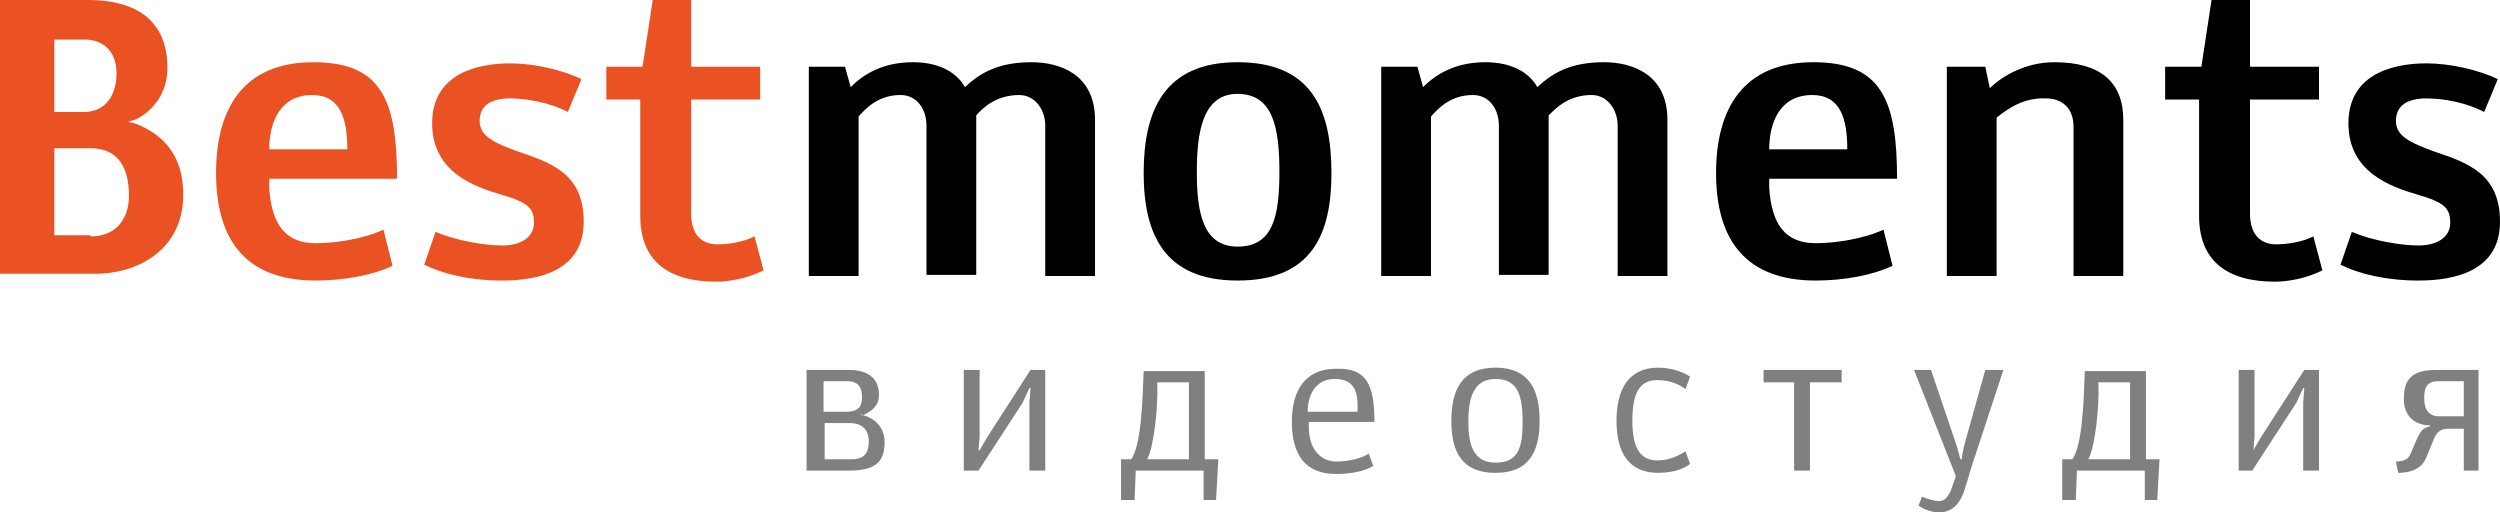 <?xml version="1.0" encoding="UTF-8"?> <!-- Generator: Adobe Illustrator 19.0.0, SVG Export Plug-In . SVG Version: 6.00 Build 0) --> <svg xmlns="http://www.w3.org/2000/svg" xmlns:xlink="http://www.w3.org/1999/xlink" id="Layer_1" x="0px" y="0px" viewBox="0 0 221 45.3" style="enable-background:new 0 0 221 45.3;" xml:space="preserve"> <style type="text/css"> .st0{fill:#EA5224;} .st1{fill:#808080;} </style> <g id="XMLID_1_"> <g id="XMLID_3_"> <path id="XMLID_4_" class="st0" d="M0,24.4V0h7.8c3.7,0,7,1.4,7,6c0,2.3-1.3,3.7-2.5,4.4c-0.3,0.2-0.7,0.3-0.9,0.3v0.1 c0.1,0,0.6,0.1,1,0.3c2.2,1,3.8,2.8,3.8,6.1c0,4.8-3.9,7-7.8,7H0z M7.4,9.9c2.1,0,2.9-1.7,2.9-3.4c0-2.1-1.3-3-2.8-3H4.8v6.4H7.4z M8,20.9c2.3,0,3.4-1.6,3.4-3.6c0-2.1-0.7-4.2-3.4-4.2H4.8v7.7H8z"></path> <path id="XMLID_8_" class="st0" d="M35.1,15.8H23.8v0.8c0.2,3.2,1.4,4.9,4.1,4.9c1.8,0,4.3-0.4,6-1.2l0.8,3.2 c-1.7,0.8-4.2,1.3-6.8,1.3c-6.1,0-8.8-3.5-8.8-9.5c0-5.7,2.4-9.8,8.6-9.8C33.7,5.5,35.1,8.8,35.1,15.8z M23.8,13.2h6.9 c0-2.7-0.6-4.8-3.1-4.8C24.7,8.4,23.8,10.9,23.8,13.2z"></path> <path id="XMLID_11_" class="st0" d="M50.2,9.9c-1.5-0.8-3.6-1.2-5.1-1.2c-1.8,0-2.7,0.7-2.7,2s1.2,1.9,3.4,2.7c3,1,5.8,2,5.8,6.2 c0,4.3-3.9,5.2-7.2,5.2c-2.9,0-5.3-0.6-6.9-1.4l1-2.9c1.9,0.8,4.4,1.2,5.9,1.2c1.6,0,2.8-0.7,2.8-2c0-1.3-0.5-1.8-2.9-2.5 c-2.4-0.7-6.1-2-6.1-6.3c0-4.1,3.5-5.3,6.9-5.3c2.1,0,4.7,0.6,6.3,1.4L50.2,9.9z"></path> <path id="XMLID_13_" class="st0" d="M53.6,5.9h3.2L57.7,0h3.4v5.9h6.1v2.9h-6.1v10.1c0,1.9,1,2.7,2.3,2.7c1,0,2.3-0.2,3.3-0.7 l0.8,3c-1.4,0.7-3,1-4.2,1c-4.3,0-6.7-1.9-6.7-5.8V8.8h-3V5.9z"></path> <path id="XMLID_15_" d="M86.3,10.2v14.1h-4.4V11.1c0-1.4-0.8-2.7-2.3-2.7c-1.9,0-3,1.1-3.7,1.9v14.1h-4.4V5.9h3.2l0.5,1.8 c1.1-1.1,2.8-2.2,5.5-2.2c2.2,0,3.8,0.8,4.6,2.2c1.4-1.3,3-2.2,5.9-2.2c2.4,0,5.6,1,5.6,5.1v13.8h-4.4V11.1c0-1.4-0.9-2.7-2.3-2.7 C88.1,8.4,86.9,9.5,86.3,10.2z"></path> <path id="XMLID_17_" d="M109.4,5.5c6.5,0,8.3,4.1,8.3,9.8c0,5.5-1.8,9.5-8.3,9.5c-6.4,0-8.3-4-8.3-9.5 C101.1,9.8,102.9,5.5,109.4,5.5z M109.4,21.8c3.1,0,3.7-2.6,3.7-6.6c0-4-0.6-6.9-3.7-6.9c-3.1,0-3.6,3.4-3.6,6.9 C105.8,18.7,106.3,21.8,109.4,21.8z"></path> <path id="XMLID_20_" d="M136.9,10.2v14.1h-4.4V11.1c0-1.4-0.8-2.7-2.3-2.7c-1.9,0-3,1.1-3.7,1.9v14.1h-4.4V5.9h3.2l0.5,1.8 c1.1-1.1,2.8-2.2,5.5-2.2c2.2,0,3.8,0.8,4.6,2.2c1.4-1.3,3-2.2,5.9-2.2c2.4,0,5.6,1,5.6,5.1v13.8h-4.4V11.1c0-1.4-0.9-2.7-2.3-2.7 C138.7,8.4,137.6,9.5,136.9,10.2z"></path> <path id="XMLID_22_" d="M167.7,15.8h-11.3v0.8c0.2,3.2,1.4,4.9,4.1,4.9c1.8,0,4.3-0.4,6-1.2l0.8,3.2c-1.7,0.8-4.2,1.3-6.8,1.3 c-6.1,0-8.8-3.5-8.8-9.5c0-5.7,2.4-9.8,8.6-9.8C166.3,5.5,167.7,8.8,167.7,15.8z M156.4,13.2h6.9c0-2.7-0.6-4.8-3.1-4.8 C157.3,8.4,156.4,10.9,156.4,13.2z"></path> <path id="XMLID_25_" d="M176.5,10.4v14h-4.4V5.9h3.4l0.4,1.9c1.1-1.1,3.2-2.3,5.7-2.3c4,0,6.1,1.7,6.1,5.1v13.8h-4.4V11.2 c0-1.8-1.2-2.5-2.4-2.5C178.9,8.6,177.5,9.6,176.5,10.4z"></path> <path id="XMLID_27_" d="M191.4,5.9h3.2l0.9-5.9h3.4v5.9h6.1v2.9h-6.1v10.1c0,1.9,1,2.7,2.3,2.7c1,0,2.3-0.2,3.3-0.7l0.8,3 c-1.4,0.7-3,1-4.2,1c-4.3,0-6.7-1.9-6.7-5.8V8.8h-3V5.9z"></path> <path id="XMLID_29_" d="M219.6,9.9c-1.5-0.8-3.5-1.2-5.1-1.2c-1.8,0-2.7,0.7-2.7,2s1.2,1.9,3.4,2.7c3,1,5.8,2,5.8,6.2 c0,4.3-3.9,5.2-7.2,5.2c-2.9,0-5.3-0.6-6.9-1.4l1-2.9c1.9,0.8,4.4,1.2,5.9,1.2c1.6,0,2.8-0.7,2.8-2c0-1.3-0.5-1.8-2.9-2.5 c-2.4-0.7-6.1-2-6.1-6.3c0-4.1,3.5-5.3,6.9-5.3c2.1,0,4.7,0.6,6.3,1.4L219.6,9.9z"></path> </g> <g id="XMLID_31_"> <path id="XMLID_32_" class="st1" d="M76.3,36.7c0.8,0.2,1.9,0.9,1.9,2.4c0,1.7-0.8,2.5-3.1,2.5h-3.8v-8.9H75 c1.8,0,2.7,0.8,2.7,2.2C77.7,36,76.9,36.4,76.3,36.7l-0.2-0.1v0.1H76.3z M72.8,36.4h2c1.3,0,1.4-0.7,1.4-1.3 c0-0.7-0.2-1.4-1.3-1.4h-2.1V36.4z M72.8,40.6h2.5c1.3,0,1.5-0.8,1.5-1.6c0-0.7-0.3-1.6-1.7-1.6h-2.2V40.6z"></path> <path id="XMLID_36_" class="st1" d="M85.2,41.6v-8.9h1.4v5.9l-0.1,1.2l0.1,0l0.7-1.2l3.8-5.9h1.3v8.9H91v-6l0.1-1.3l-0.1,0 l-0.6,1.3l-3.9,6H85.2z"></path> <path id="XMLID_38_" class="st1" d="M106.4,44.2v-2.6h-6l-0.1,2.6h-1.2v-3.6h0.9c0.9-1.3,1-5.2,1.1-7.8h5.4v7.8h1.2l-0.2,3.6 H106.4z M101.4,40.6h3.7v-6.8h-2.8C102.4,35.9,102,39.6,101.4,40.6z"></path> <path id="XMLID_41_" class="st1" d="M121.5,37.3h-5.8v0.4c0,2.3,1.3,3.1,2.4,3.1c1.2,0,2.3-0.3,2.9-0.7l0.4,1.1 c-0.7,0.4-1.8,0.7-3.3,0.7c-2.7,0-3.9-1.7-3.9-4.6c0-2.7,1.1-4.7,3.9-4.7C120.8,32.5,121.5,34,121.5,37.3z M118,33.5 c-1.7,0-2.4,1.4-2.4,2.9h4.4C120.1,34.6,119.7,33.5,118,33.5z"></path> <path id="XMLID_44_" class="st1" d="M132.2,32.5c3,0,3.9,2,3.9,4.7c0,2.7-0.9,4.6-3.9,4.6s-3.9-1.9-3.9-4.6 C128.3,34.5,129.2,32.5,132.2,32.5z M132.2,40.9c2,0,2.4-1.3,2.4-3.6c0-2.3-0.4-3.8-2.4-3.8s-2.4,1.8-2.4,3.8 C129.8,39.2,130.2,40.9,132.2,40.9z"></path> <path id="XMLID_47_" class="st1" d="M149,34.4c-0.4-0.3-1.2-0.8-2.5-0.8c-1.6,0-2.2,1.2-2.2,3.6c0,2.4,0.7,3.5,2.2,3.5 c1.2,0,2-0.5,2.5-0.8l0.4,1.1c-0.3,0.3-1.3,0.8-2.8,0.8c-2.7,0-3.7-1.9-3.7-4.6c0-2.7,1-4.7,3.7-4.7c1.3,0,2.4,0.5,2.8,0.8 L149,34.4z"></path> <path id="XMLID_49_" class="st1" d="M158.6,41.6v-7.8h-2.7v-1.1h6.9v1.1H160v7.8H158.6z"></path> <path id="XMLID_51_" class="st1" d="M169.2,32.7h1.5l2.3,6.8l0.3,1.1h0.1l0.2-1.1l1.9-6.8h1.6l-2.4,7.3c-0.4,1.1-0.7,2.3-1.1,3.5 c-0.4,1.1-1.1,1.8-2.2,1.8c-0.6,0-1.4-0.3-1.8-0.6l0.3-0.8c0.4,0.2,1.2,0.4,1.5,0.4c0.5,0,0.7-0.3,1-0.8l0.5-1.4L169.2,32.7z"></path> <path id="XMLID_53_" class="st1" d="M189.6,44.2v-2.6h-6l-0.1,2.6h-1.2v-3.6h0.9c0.9-1.3,1-5.2,1.1-7.8h5.4v7.8h1.2l-0.2,3.6 H189.6z M184.6,40.6h3.7v-6.8h-2.8C185.6,35.9,185.2,39.6,184.6,40.6z"></path> <path id="XMLID_56_" class="st1" d="M197.9,41.6v-8.9h1.4v5.9l-0.1,1.2l0,0l0.7-1.2l3.8-5.9h1.3v8.9h-1.4v-6l0.1-1.3l-0.1,0 l-0.6,1.3l-3.9,6H197.9z"></path> <path id="XMLID_58_" class="st1" d="M219.2,41.6h-1.4v-3.7h-1.3c-0.7,0-1,0.2-1.3,0.8l-0.7,1.7c-0.4,1.1-1.5,1.4-2.5,1.4l-0.2-1 c0.7,0,1.1-0.2,1.3-0.7l0.6-1.4c0.3-0.6,0.5-0.9,1.1-1v-0.1c-1.3,0-2.3-0.8-2.3-2.3c0-1.7,0.6-2.6,2.9-2.6h3.7V41.6z M217.8,33.7 h-2.3c-1.1,0-1.2,0.8-1.2,1.5c0,0.7,0.2,1.6,1.3,1.6h2.2L217.8,33.7z"></path> </g> </g> </svg> 